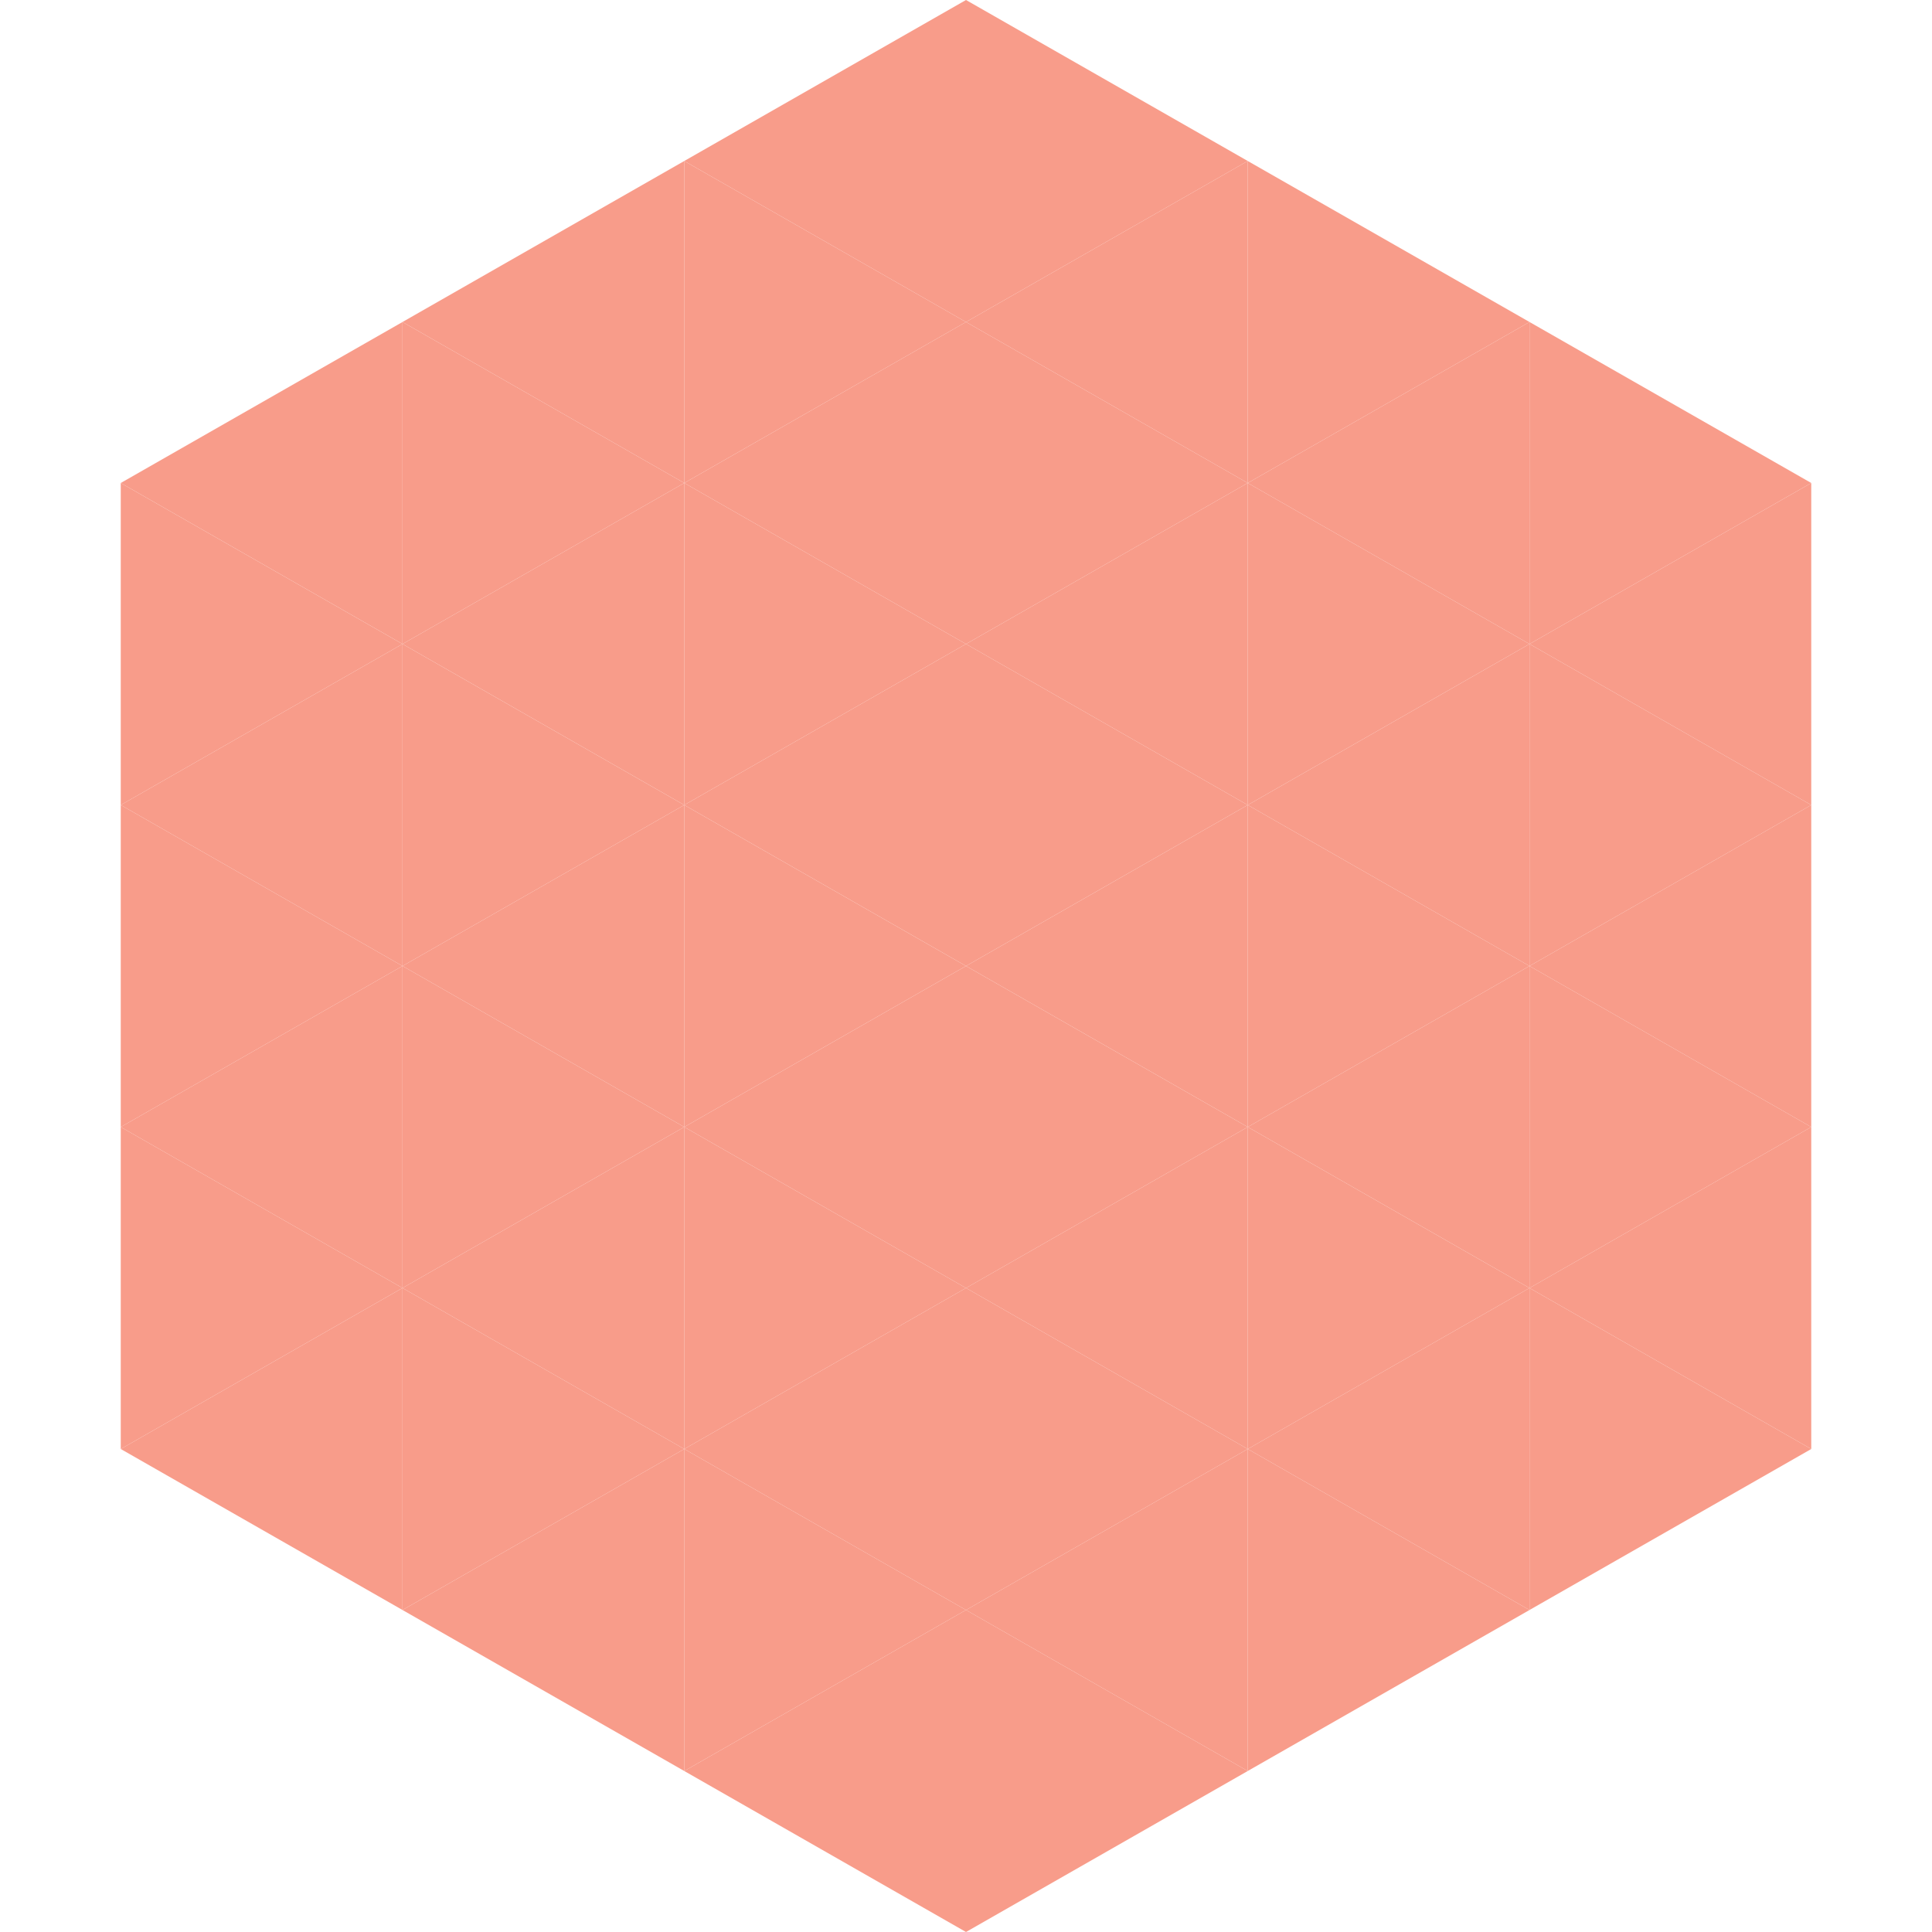 <?xml version="1.0"?>
<!-- Generated by SVGo -->
<svg width="240" height="240"
     xmlns="http://www.w3.org/2000/svg"
     xmlns:xlink="http://www.w3.org/1999/xlink">
<polygon points="50,40 15,60 50,80" style="fill:rgb(248,156,138)" />
<polygon points="190,40 225,60 190,80" style="fill:rgb(248,156,138)" />
<polygon points="15,60 50,80 15,100" style="fill:rgb(248,156,138)" />
<polygon points="225,60 190,80 225,100" style="fill:rgb(248,156,138)" />
<polygon points="50,80 15,100 50,120" style="fill:rgb(248,156,138)" />
<polygon points="190,80 225,100 190,120" style="fill:rgb(248,156,138)" />
<polygon points="15,100 50,120 15,140" style="fill:rgb(248,156,138)" />
<polygon points="225,100 190,120 225,140" style="fill:rgb(248,156,138)" />
<polygon points="50,120 15,140 50,160" style="fill:rgb(248,156,138)" />
<polygon points="190,120 225,140 190,160" style="fill:rgb(248,156,138)" />
<polygon points="15,140 50,160 15,180" style="fill:rgb(248,156,138)" />
<polygon points="225,140 190,160 225,180" style="fill:rgb(248,156,138)" />
<polygon points="50,160 15,180 50,200" style="fill:rgb(248,156,138)" />
<polygon points="190,160 225,180 190,200" style="fill:rgb(248,156,138)" />
<polygon points="15,180 50,200 15,220" style="fill:rgb(255,255,255); fill-opacity:0" />
<polygon points="225,180 190,200 225,220" style="fill:rgb(255,255,255); fill-opacity:0" />
<polygon points="50,0 85,20 50,40" style="fill:rgb(255,255,255); fill-opacity:0" />
<polygon points="190,0 155,20 190,40" style="fill:rgb(255,255,255); fill-opacity:0" />
<polygon points="85,20 50,40 85,60" style="fill:rgb(248,156,138)" />
<polygon points="155,20 190,40 155,60" style="fill:rgb(248,156,138)" />
<polygon points="50,40 85,60 50,80" style="fill:rgb(248,156,138)" />
<polygon points="190,40 155,60 190,80" style="fill:rgb(248,156,138)" />
<polygon points="85,60 50,80 85,100" style="fill:rgb(248,156,138)" />
<polygon points="155,60 190,80 155,100" style="fill:rgb(248,156,138)" />
<polygon points="50,80 85,100 50,120" style="fill:rgb(248,156,138)" />
<polygon points="190,80 155,100 190,120" style="fill:rgb(248,156,138)" />
<polygon points="85,100 50,120 85,140" style="fill:rgb(248,156,138)" />
<polygon points="155,100 190,120 155,140" style="fill:rgb(248,156,138)" />
<polygon points="50,120 85,140 50,160" style="fill:rgb(248,156,138)" />
<polygon points="190,120 155,140 190,160" style="fill:rgb(248,156,138)" />
<polygon points="85,140 50,160 85,180" style="fill:rgb(248,156,138)" />
<polygon points="155,140 190,160 155,180" style="fill:rgb(248,156,138)" />
<polygon points="50,160 85,180 50,200" style="fill:rgb(248,156,138)" />
<polygon points="190,160 155,180 190,200" style="fill:rgb(248,156,138)" />
<polygon points="85,180 50,200 85,220" style="fill:rgb(248,156,138)" />
<polygon points="155,180 190,200 155,220" style="fill:rgb(248,156,138)" />
<polygon points="120,0 85,20 120,40" style="fill:rgb(248,156,138)" />
<polygon points="120,0 155,20 120,40" style="fill:rgb(248,156,138)" />
<polygon points="85,20 120,40 85,60" style="fill:rgb(248,156,138)" />
<polygon points="155,20 120,40 155,60" style="fill:rgb(248,156,138)" />
<polygon points="120,40 85,60 120,80" style="fill:rgb(248,156,138)" />
<polygon points="120,40 155,60 120,80" style="fill:rgb(248,156,138)" />
<polygon points="85,60 120,80 85,100" style="fill:rgb(248,156,138)" />
<polygon points="155,60 120,80 155,100" style="fill:rgb(248,156,138)" />
<polygon points="120,80 85,100 120,120" style="fill:rgb(248,156,138)" />
<polygon points="120,80 155,100 120,120" style="fill:rgb(248,156,138)" />
<polygon points="85,100 120,120 85,140" style="fill:rgb(248,156,138)" />
<polygon points="155,100 120,120 155,140" style="fill:rgb(248,156,138)" />
<polygon points="120,120 85,140 120,160" style="fill:rgb(248,156,138)" />
<polygon points="120,120 155,140 120,160" style="fill:rgb(248,156,138)" />
<polygon points="85,140 120,160 85,180" style="fill:rgb(248,156,138)" />
<polygon points="155,140 120,160 155,180" style="fill:rgb(248,156,138)" />
<polygon points="120,160 85,180 120,200" style="fill:rgb(248,156,138)" />
<polygon points="120,160 155,180 120,200" style="fill:rgb(248,156,138)" />
<polygon points="85,180 120,200 85,220" style="fill:rgb(248,156,138)" />
<polygon points="155,180 120,200 155,220" style="fill:rgb(248,156,138)" />
<polygon points="120,200 85,220 120,240" style="fill:rgb(248,156,138)" />
<polygon points="120,200 155,220 120,240" style="fill:rgb(248,156,138)" />
<polygon points="85,220 120,240 85,260" style="fill:rgb(255,255,255); fill-opacity:0" />
<polygon points="155,220 120,240 155,260" style="fill:rgb(255,255,255); fill-opacity:0" />
</svg>
